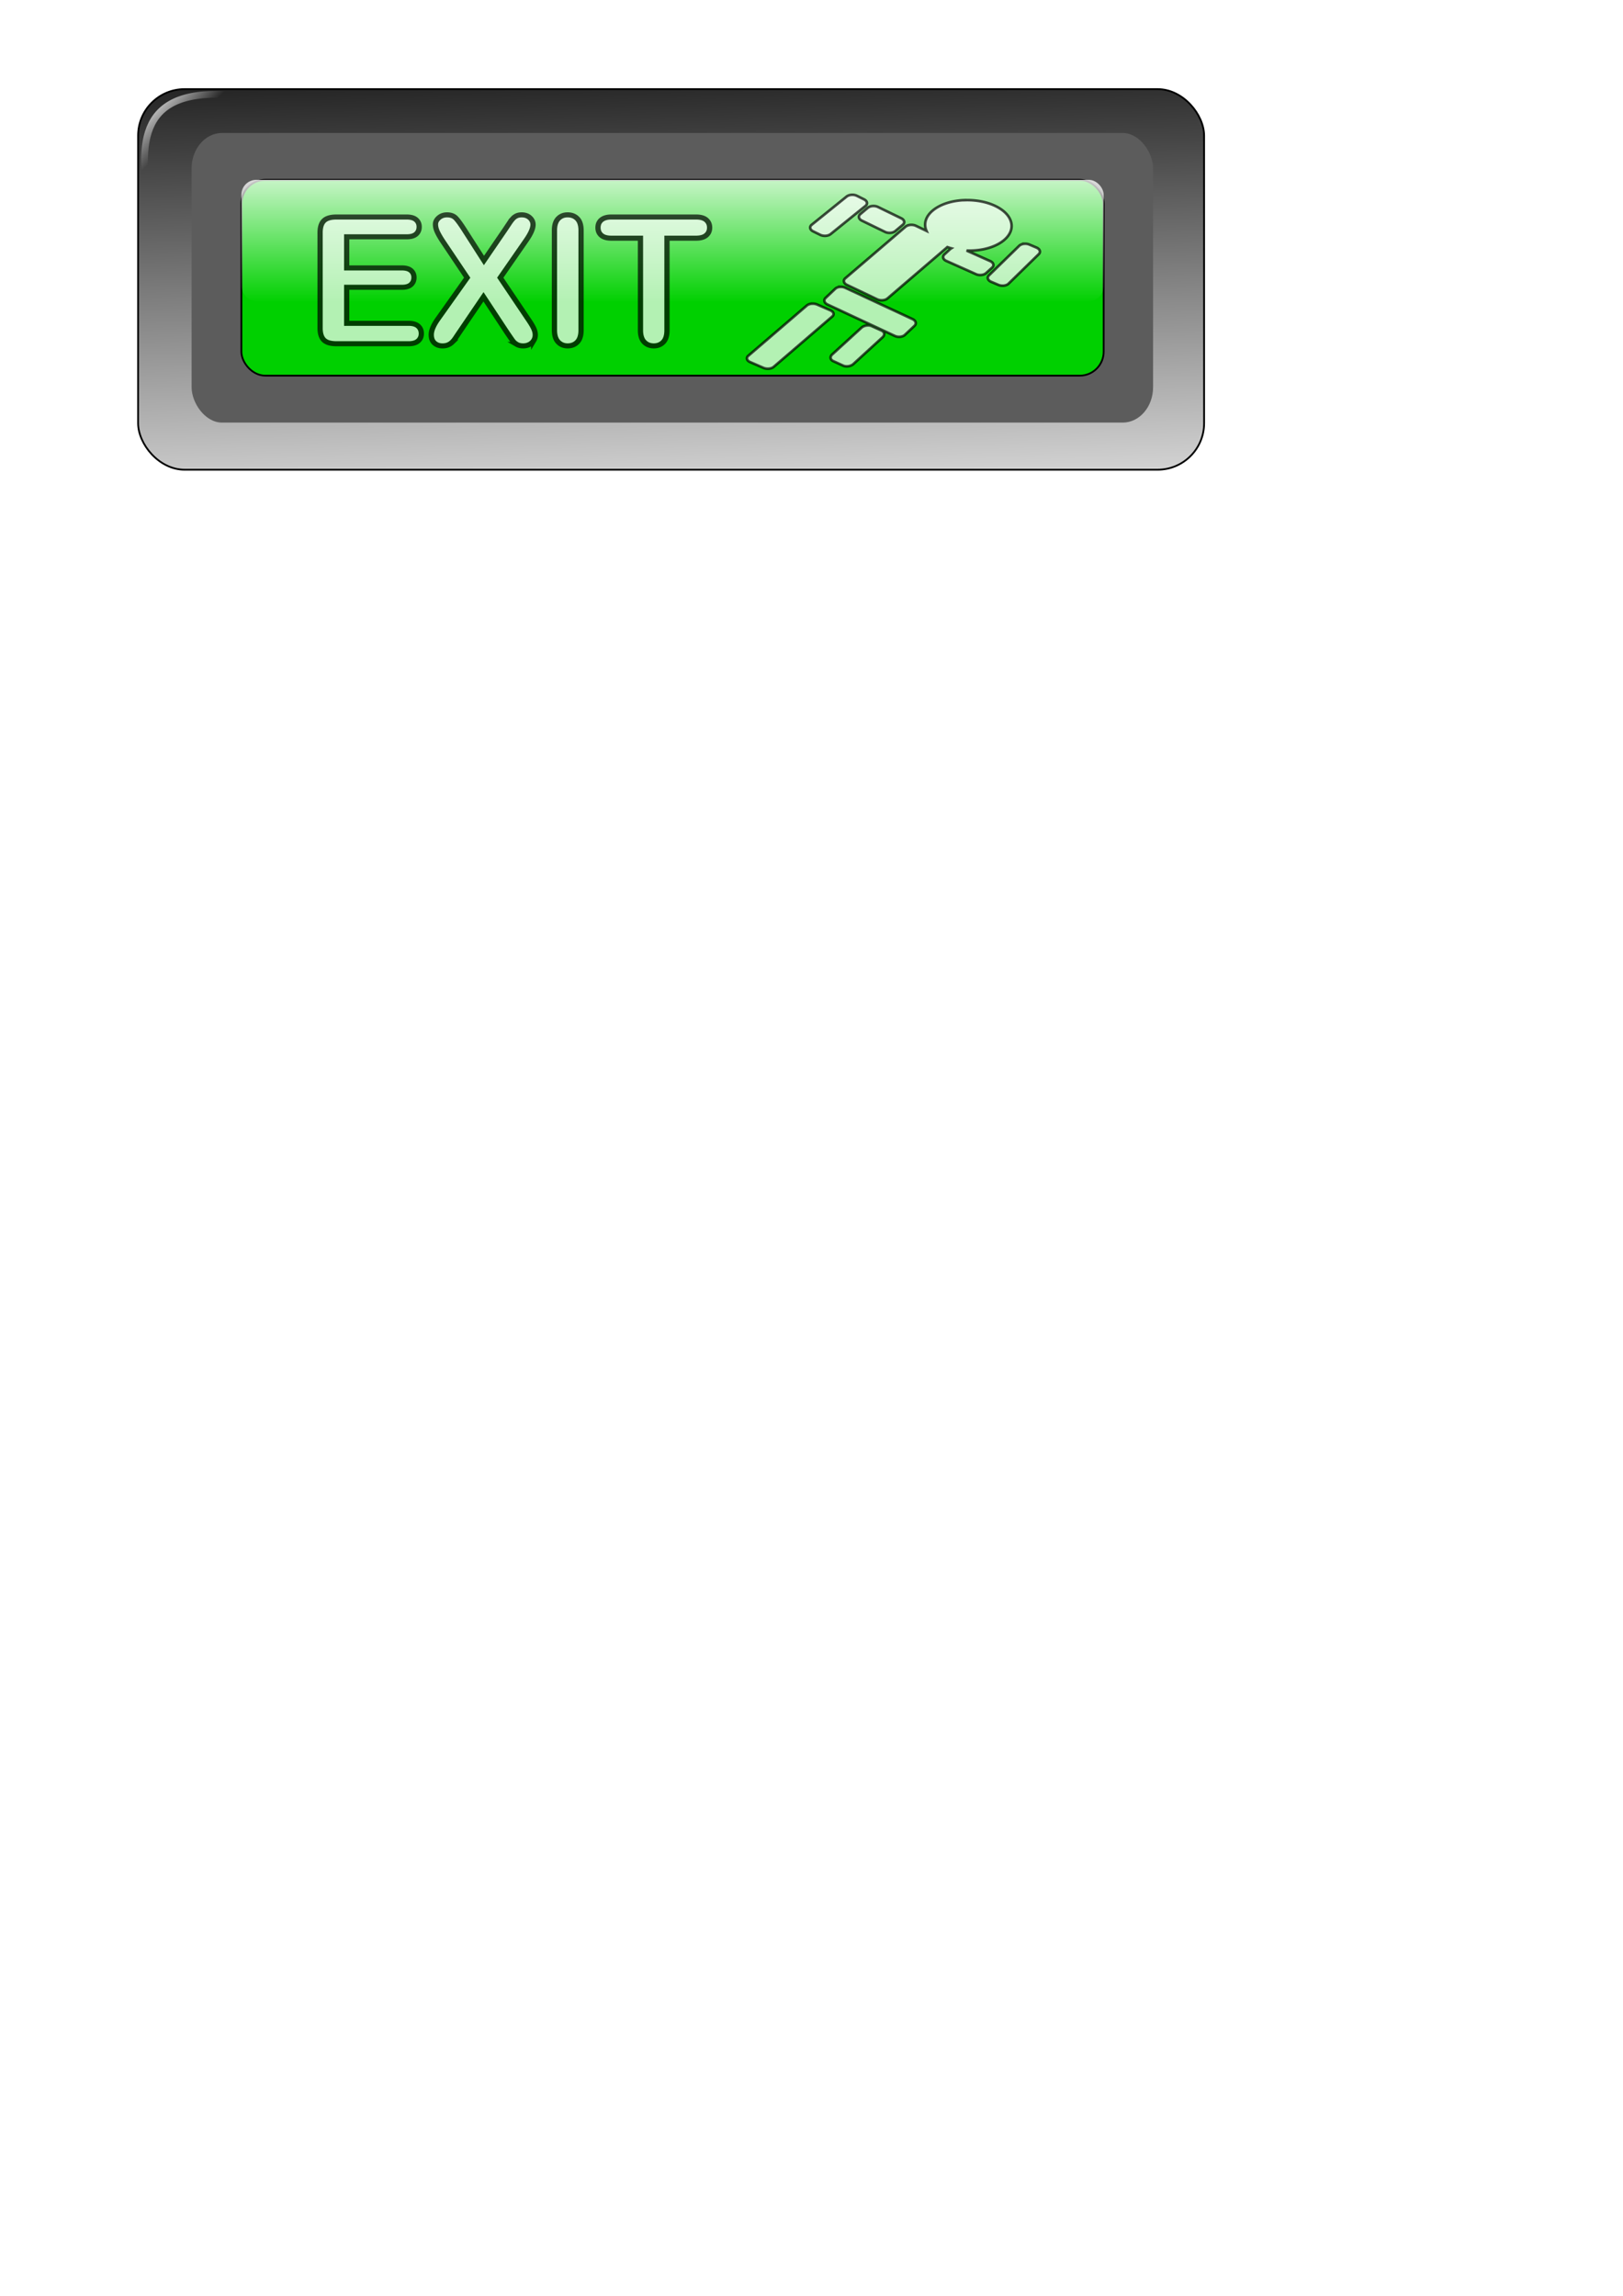 <svg xmlns="http://www.w3.org/2000/svg" viewBox="0 0 744.09 1052.4"><defs><linearGradient id="d" x1="49.375" gradientUnits="userSpaceOnUse" y1="39.791" gradientTransform="matrix(1.337 0 0 1.464 4.548 -17.952)" x2="60.457" y2="52.485"><stop stop-color="#fff" offset="0"/><stop stop-color="#fff" stop-opacity="0" offset="1"/></linearGradient><linearGradient id="c" x1="363.71" gradientUnits="userSpaceOnUse" y1="73.778" gradientTransform="matrix(.76 0 0 1.112 30.739 -15.378)" x2="363.71" y2="138.65"><stop stop-color="#fff" offset="0"/><stop stop-color="#fff" stop-opacity="0" offset="1"/></linearGradient><linearGradient id="a" x1="400" gradientUnits="userSpaceOnUse" y1="-11.924" gradientTransform="matrix(.76 0 0 .885 30.739 4.63)" x2="407.14" y2="298.08"><stop offset="0"/><stop stop-opacity="0" offset="1"/></linearGradient><filter id="b"><feGaussianBlur stdDeviation="1.825"/></filter></defs><rect ry="21.309" height="174.45" width="488.72" stroke="#000" y="40.852" x="63.32" stroke-width=".82" fill="url(#a)"/><rect ry="18.323" transform="matrix(.76 0 0 .885 30.739 4.63)" height="150" filter="url(#b)" width="580" y="63.648" x="75.143" fill="#5c5c5c"/><rect ry="10.964" height="89.753" width="395.32" stroke="#000" y="82.442" x="110.67" stroke-width=".82" fill="#00d000"/><rect ry="6.794" height="55.621" width="395.32" y="82.442" x="110.67" fill="url(#c)"/><g opacity=".7" stroke="#000" stroke-width="2.361" fill="#fff"><path d="M183.13 110.54h-26.992v14.525h24.853c1.829 0 3.194.41 4.095 1.23.901.821 1.352 1.904 1.352 3.249 0 1.344-.444 2.44-1.332 3.288-.887.847-2.259 1.27-4.115 1.27h-24.853v16.825h27.92c1.883 0 3.302.437 4.257 1.31.954.875 1.432 2.038 1.432 3.49 0 1.4-.478 2.536-1.432 3.41-.955.874-2.374 1.312-4.257 1.312h-32.56c-2.61 0-4.485-.579-5.628-1.735-1.144-1.157-1.715-3.026-1.715-5.609v-44.462c0-1.721.256-3.126.767-4.216a4.76 4.76 0 012.4-2.38c1.09-.498 2.481-.747 4.176-.747h31.632c1.91 0 3.329.424 4.257 1.271.928.848 1.392 1.957 1.392 3.329 0 1.399-.464 2.522-1.392 3.369-.928.847-2.347 1.27-4.257 1.27zM197.17 148.95l13.234-19.326-11.136-17.188c-1.049-1.668-1.836-3.1-2.36-4.297-.525-1.197-.787-2.347-.787-3.45 0-1.13.504-2.144 1.513-3.046 1.009-.9 2.24-1.351 3.692-1.351 1.667 0 2.965.49 3.893 1.472.928.982 2.212 2.804 3.853 5.467l8.876 14.363 9.482-14.363c.78-1.21 1.445-2.246 1.997-3.106.551-.861 1.083-1.574 1.594-2.139a5.133 5.133 0 011.714-1.27c.632-.283 1.365-.424 2.2-.424 1.505 0 2.736.45 3.69 1.351.956.901 1.433 1.97 1.433 3.208 0 1.802-1.035 4.25-3.106 7.343l-11.66 17.43 12.548 19.326c1.13 1.695 1.95 3.1 2.46 4.216.512 1.116.767 2.172.767 3.167 0 .942-.228 1.803-.686 2.583a4.95 4.95 0 01-1.936 1.855c-.834.458-1.776.686-2.825.686-1.13 0-2.084-.235-2.864-.706a6.1 6.1 0 01-1.896-1.755c-.485-.7-1.386-2.058-2.704-4.075l-10.409-16.38-11.055 16.864a160.555 160.555 0 01-1.835 2.824c-.364.538-.8 1.063-1.312 1.574a5.651 5.651 0 01-1.815 1.21c-.7.296-1.52.444-2.461.444-1.453 0-2.657-.444-3.611-1.331-.955-.888-1.433-2.179-1.433-3.874 0-1.99.982-4.424 2.946-7.302zM249.7 154.15v-46.6c0-2.42.551-4.236 1.654-5.447 1.103-1.21 2.529-1.815 4.277-1.815 1.802 0 3.261.598 4.377 1.795 1.117 1.197 1.675 3.02 1.675 5.467v46.6c0 2.448-.558 4.277-1.675 5.487s-2.575 1.816-4.377 1.816c-1.722 0-3.14-.612-4.257-1.836-1.116-1.224-1.674-3.046-1.674-5.467zM313.45 111.18h-13.072v42.969c0 2.475-.551 4.31-1.654 5.507-1.103 1.197-2.529 1.796-4.277 1.796-1.775 0-3.22-.606-4.337-1.816-1.116-1.21-1.675-3.04-1.675-5.487V111.18h-13.072c-2.044 0-3.564-.45-4.559-1.352-.995-.9-1.492-2.09-1.492-3.57 0-1.533.517-2.744 1.553-3.631 1.035-.888 2.535-1.332 4.498-1.332h38.087c2.072 0 3.611.457 4.62 1.372 1.009.914 1.513 2.111 1.513 3.59 0 1.48-.511 2.67-1.533 3.571-1.022.902-2.555 1.352-4.6 1.352z" transform="scale(1.018 .982)"/></g><path opacity=".7" d="M391.03 89.295c-1.096-.053-2.212.258-2.936.844l-15.945 12.875c-1.16.938-.87 2.287.632 3.031l3.253 1.594c1.502.744 3.628.594 4.788-.344l15.945-12.875c1.159-.938.87-2.287-.633-3.031l-3.252-1.625a4.683 4.683 0 00-1.852-.469zm51.269 2.438c-.667.024-1.36.059-2.033.124-10.753 1.049-17.799 7.01-15.765 13.313.072.222.179.438.271.656l-4.833-2.313c-1.524-.728-3.671-.55-4.788.406l-27.6 23.626c-1.116.956-.755 2.334.769 3.062l13.822 6.594c1.524.728 3.626.55 4.743-.406l27.464-23.531c.572.193 1.159.402 1.761.562-.142.09-.288.173-.406.281l-2.71 2.5c-1.05.964-.683 2.311.858 3l13.596 6.063c1.54.689 3.602.464 4.653-.5l2.755-2.5c1.05-.964.637-2.311-.903-3l-10.8-4.82c1.478.054 3 .023 4.517-.125 10.753-1.048 17.799-7.009 15.765-13.312-1.908-5.91-11.133-10.03-21.14-9.656zm-42.28 2.718c-.857.071-1.653.371-2.213.844l-3.343 2.813c-1.12.946-.83 2.302.678 3.03l10.615 5.157c1.506.73 3.623.54 4.742-.406l3.388-2.844c1.12-.946.784-2.27-.722-3l-10.615-5.156c-.754-.365-1.673-.509-2.53-.438zm70.015 17.281c-1.095 0-2.164.347-2.8.97l-13.823 13.5c-1.018.994-.555 2.327 1.04 3l3.252 1.374c1.594.672 3.679.432 4.697-.562l13.822-13.5c1.02-.995.556-2.36-1.038-3.032l-3.253-1.375a4.873 4.873 0 00-1.897-.375zm-84.379 19.75c-1.075-.024-2.106.29-2.755.907l-4.382 4.156c-1.039.987-.635 2.346.903 3.062l30.806 14.375c1.539.717 3.614.487 4.653-.5l4.382-4.125c1.038-.987.634-2.377-.904-3.094l-30.806-14.344a4.857 4.857 0 00-1.897-.437zm-12.919 7.72c-1.094-.025-2.17.264-2.846.843l-26.83 23.03c-1.081.928-.694 2.232.857 2.907l6.053 2.625c1.551.675 3.663.49 4.743-.437l26.831-23.062c1.08-.927.693-2.2-.858-2.875l-6.008-2.625a5.317 5.317 0 00-1.942-.407zm25.115 9.937c-1.062.032-2.163.397-2.89 1.062l-13.417 12.25c-1.164 1.064-.93 2.444.497 3.094l4.517 2.062c1.427.65 3.534.314 4.698-.75l13.37-12.25c1.165-1.064.976-2.444-.45-3.093l-4.563-2.063c-.535-.244-1.125-.332-1.762-.312z" stroke="#000" stroke-width="1.202" fill="#fff"/><path d="M68.28 93.865c-5.303-31.476-3.284-55.737 44.19-49.707" stroke="url(#d)" stroke-linecap="round" stroke-width="3.141" fill="none"/></svg>